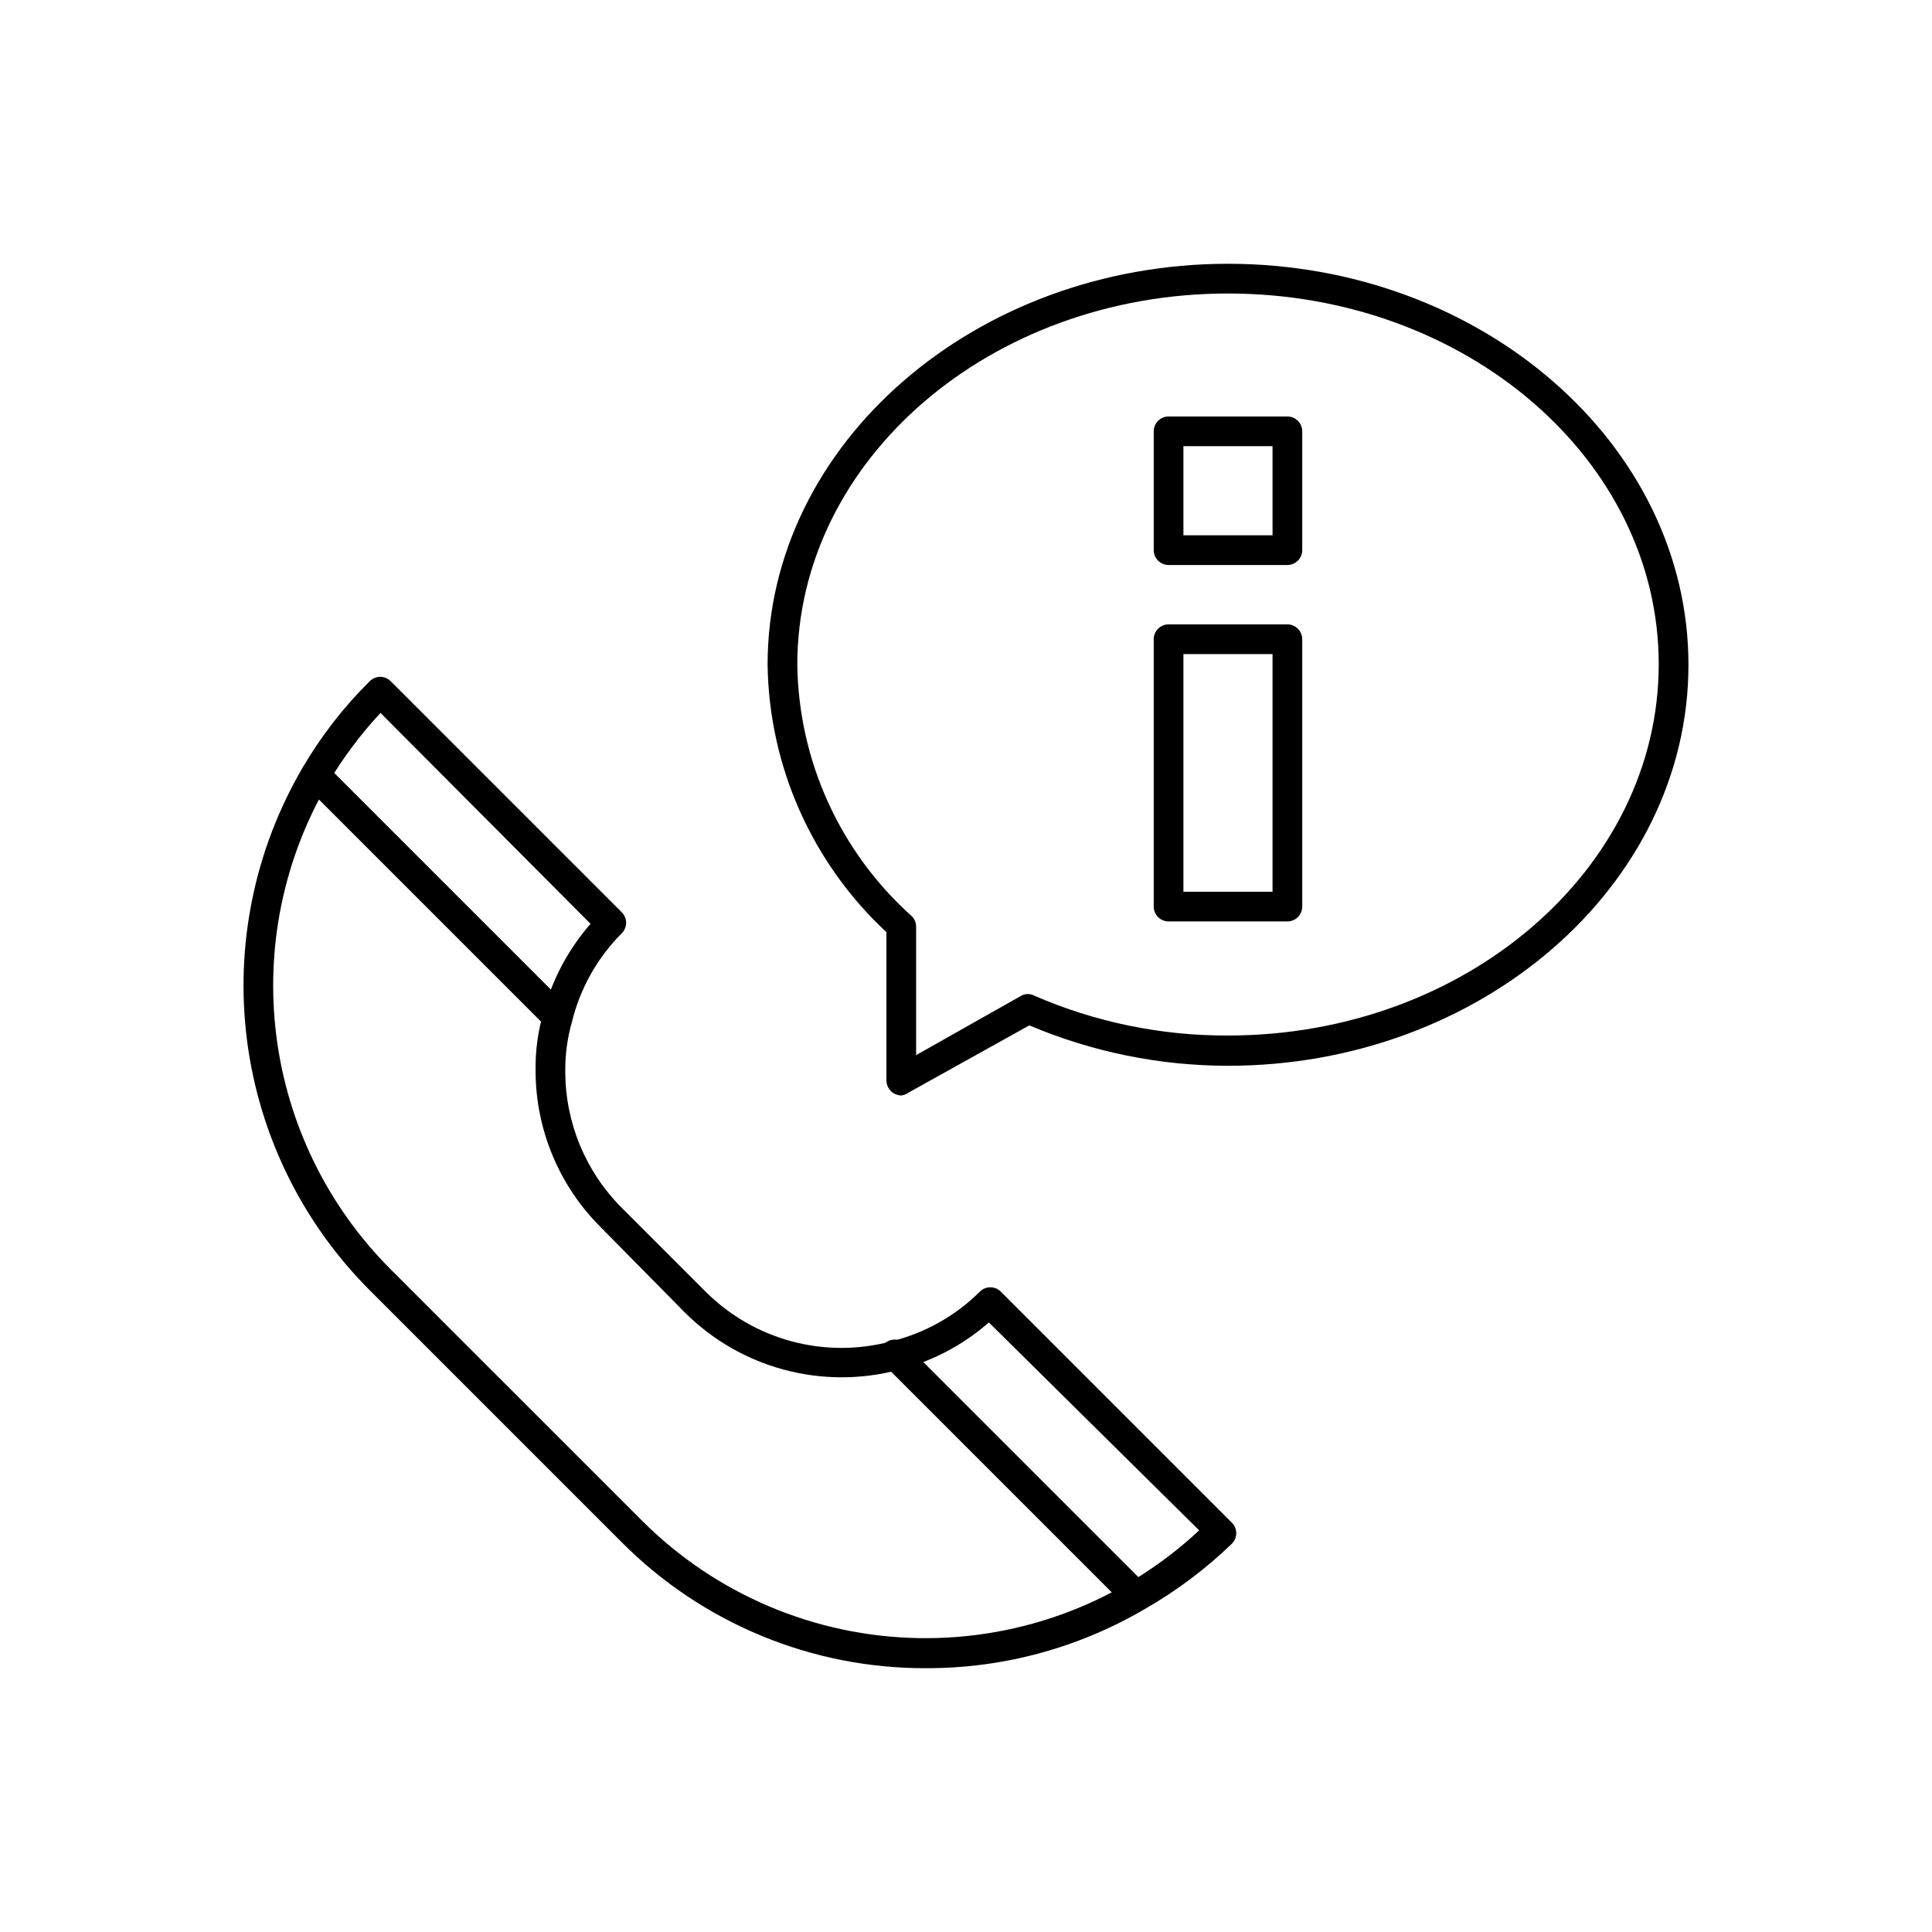 <?xml version="1.0" encoding="UTF-8"?>
<!-- Uploaded to: ICON Repo, www.svgrepo.com, Generator: ICON Repo Mixer Tools -->
<svg fill="#000000" width="800px" height="800px" version="1.1" viewBox="144 144 512 512" xmlns="http://www.w3.org/2000/svg">
 <g>
  <path d="m389.45 586.09c-30.277 0.113-59.336-11.91-80.688-33.379l-66.754-66.754c-17.879-17.871-29.324-41.164-32.543-66.238-3.219-25.07 1.969-50.504 14.75-72.309 4.906-8.379 10.887-16.082 17.793-22.91 1.531-1.5 3.981-1.5 5.508 0l61.246 61.246c0.746 0.738 1.164 1.746 1.164 2.793 0 1.051-0.418 2.059-1.164 2.797-6.488 6.512-11.062 14.68-13.227 23.617-1.195 4.223-1.777 8.598-1.73 12.988-0.004 13.551 5.375 26.547 14.957 36.133l22.199 22.199c12.844 12.855 31.562 17.895 49.121 13.223 8.938-2.16 17.105-6.734 23.617-13.223 1.531-1.5 3.981-1.5 5.508 0l61.246 61.246v-0.004c0.746 0.738 1.164 1.746 1.164 2.797 0 1.047-0.418 2.055-1.164 2.793-6.988 6.742-14.789 12.586-23.223 17.398-17.527 10.246-37.477 15.629-57.781 15.586zm-144.61-253.16c-5.258 5.656-9.902 11.859-13.855 18.5-11.891 20.293-16.719 43.957-13.727 67.289 2.988 23.332 13.633 45.016 30.258 61.652l66.754 66.754h0.004c19.488 19.43 45.754 30.539 73.266 30.992 27.516 0.457 54.133-9.777 74.254-28.551l-55.734-55.105c-6.891 6.043-15.121 10.359-24.008 12.598-20.242 5.328-41.789-0.484-56.602-15.273l-22.199-22.512c-11.117-11.031-17.355-26.059-17.316-41.723-0.066-5.113 0.625-10.203 2.047-15.113 2.301-8.73 6.582-16.812 12.516-23.617z"/>
  <path d="m442.82 570.19-64.473-64.473c-0.746-0.738-1.164-1.742-1.164-2.793s0.418-2.055 1.164-2.797c1.531-1.5 3.981-1.5 5.508 0l64.156 64.156-2.441 3.07z"/>
  <path d="m291.76 417.47c-1.035 0.043-2.035-0.355-2.754-1.102l-64.156-64.156c-0.746-0.738-1.164-1.746-1.164-2.793 0-1.051 0.418-2.055 1.164-2.797 1.527-1.5 3.977-1.5 5.508 0l64.156 64.156c0.746 0.742 1.164 1.746 1.164 2.797s-0.418 2.055-1.164 2.793c-0.719 0.746-1.719 1.145-2.754 1.102z"/>
  <path d="m382.84 434.32c-0.688-0.035-1.359-0.223-1.965-0.551-1.191-0.723-1.93-1.996-1.969-3.387v-39.359c-19.719-18.332-31.094-43.926-31.488-70.848 0-58.648 55.105-106.27 122.02-106.27 66.914 0 122.02 47.625 122.02 106.27 0 58.648-55.105 106.27-122.02 106.27-18.094-0.016-36-3.656-52.664-10.707l-31.961 17.789v0.004c-0.578 0.418-1.258 0.691-1.969 0.785zm86.594-212.54c-62.977 0-114.14 44.082-114.14 98.398 0.352 25.461 11.34 49.609 30.309 66.598 0.77 0.742 1.195 1.766 1.18 2.836v34.004l27.867-15.742c1.078-0.59 2.383-0.59 3.465 0 16.191 7.031 33.668 10.625 51.324 10.547 62.977 0 114.14-44.16 114.14-98.398s-51.168-98.242-114.14-98.242z"/>
  <path d="m485.17 293.73h-31.488 0.004c-2.176 0-3.938-1.762-3.938-3.938v-31.488c0-2.172 1.762-3.934 3.938-3.934h31.488-0.004c1.047 0 2.047 0.414 2.785 1.152s1.152 1.738 1.152 2.781v31.488c0 1.047-0.414 2.047-1.152 2.785s-1.738 1.152-2.785 1.152zm-27.551-7.871h23.617v-23.617h-23.617z"/>
  <path d="m485.17 388.19h-31.488 0.004c-2.176 0-3.938-1.762-3.938-3.938v-70.848c0-2.172 1.762-3.938 3.938-3.938h31.488-0.004c1.047 0 2.047 0.418 2.785 1.156 0.738 0.734 1.152 1.738 1.152 2.781v70.848c0 1.043-0.414 2.047-1.152 2.785-0.738 0.738-1.738 1.152-2.785 1.152zm-27.551-7.871h23.617v-62.977h-23.617z"/>
 </g>
</svg>